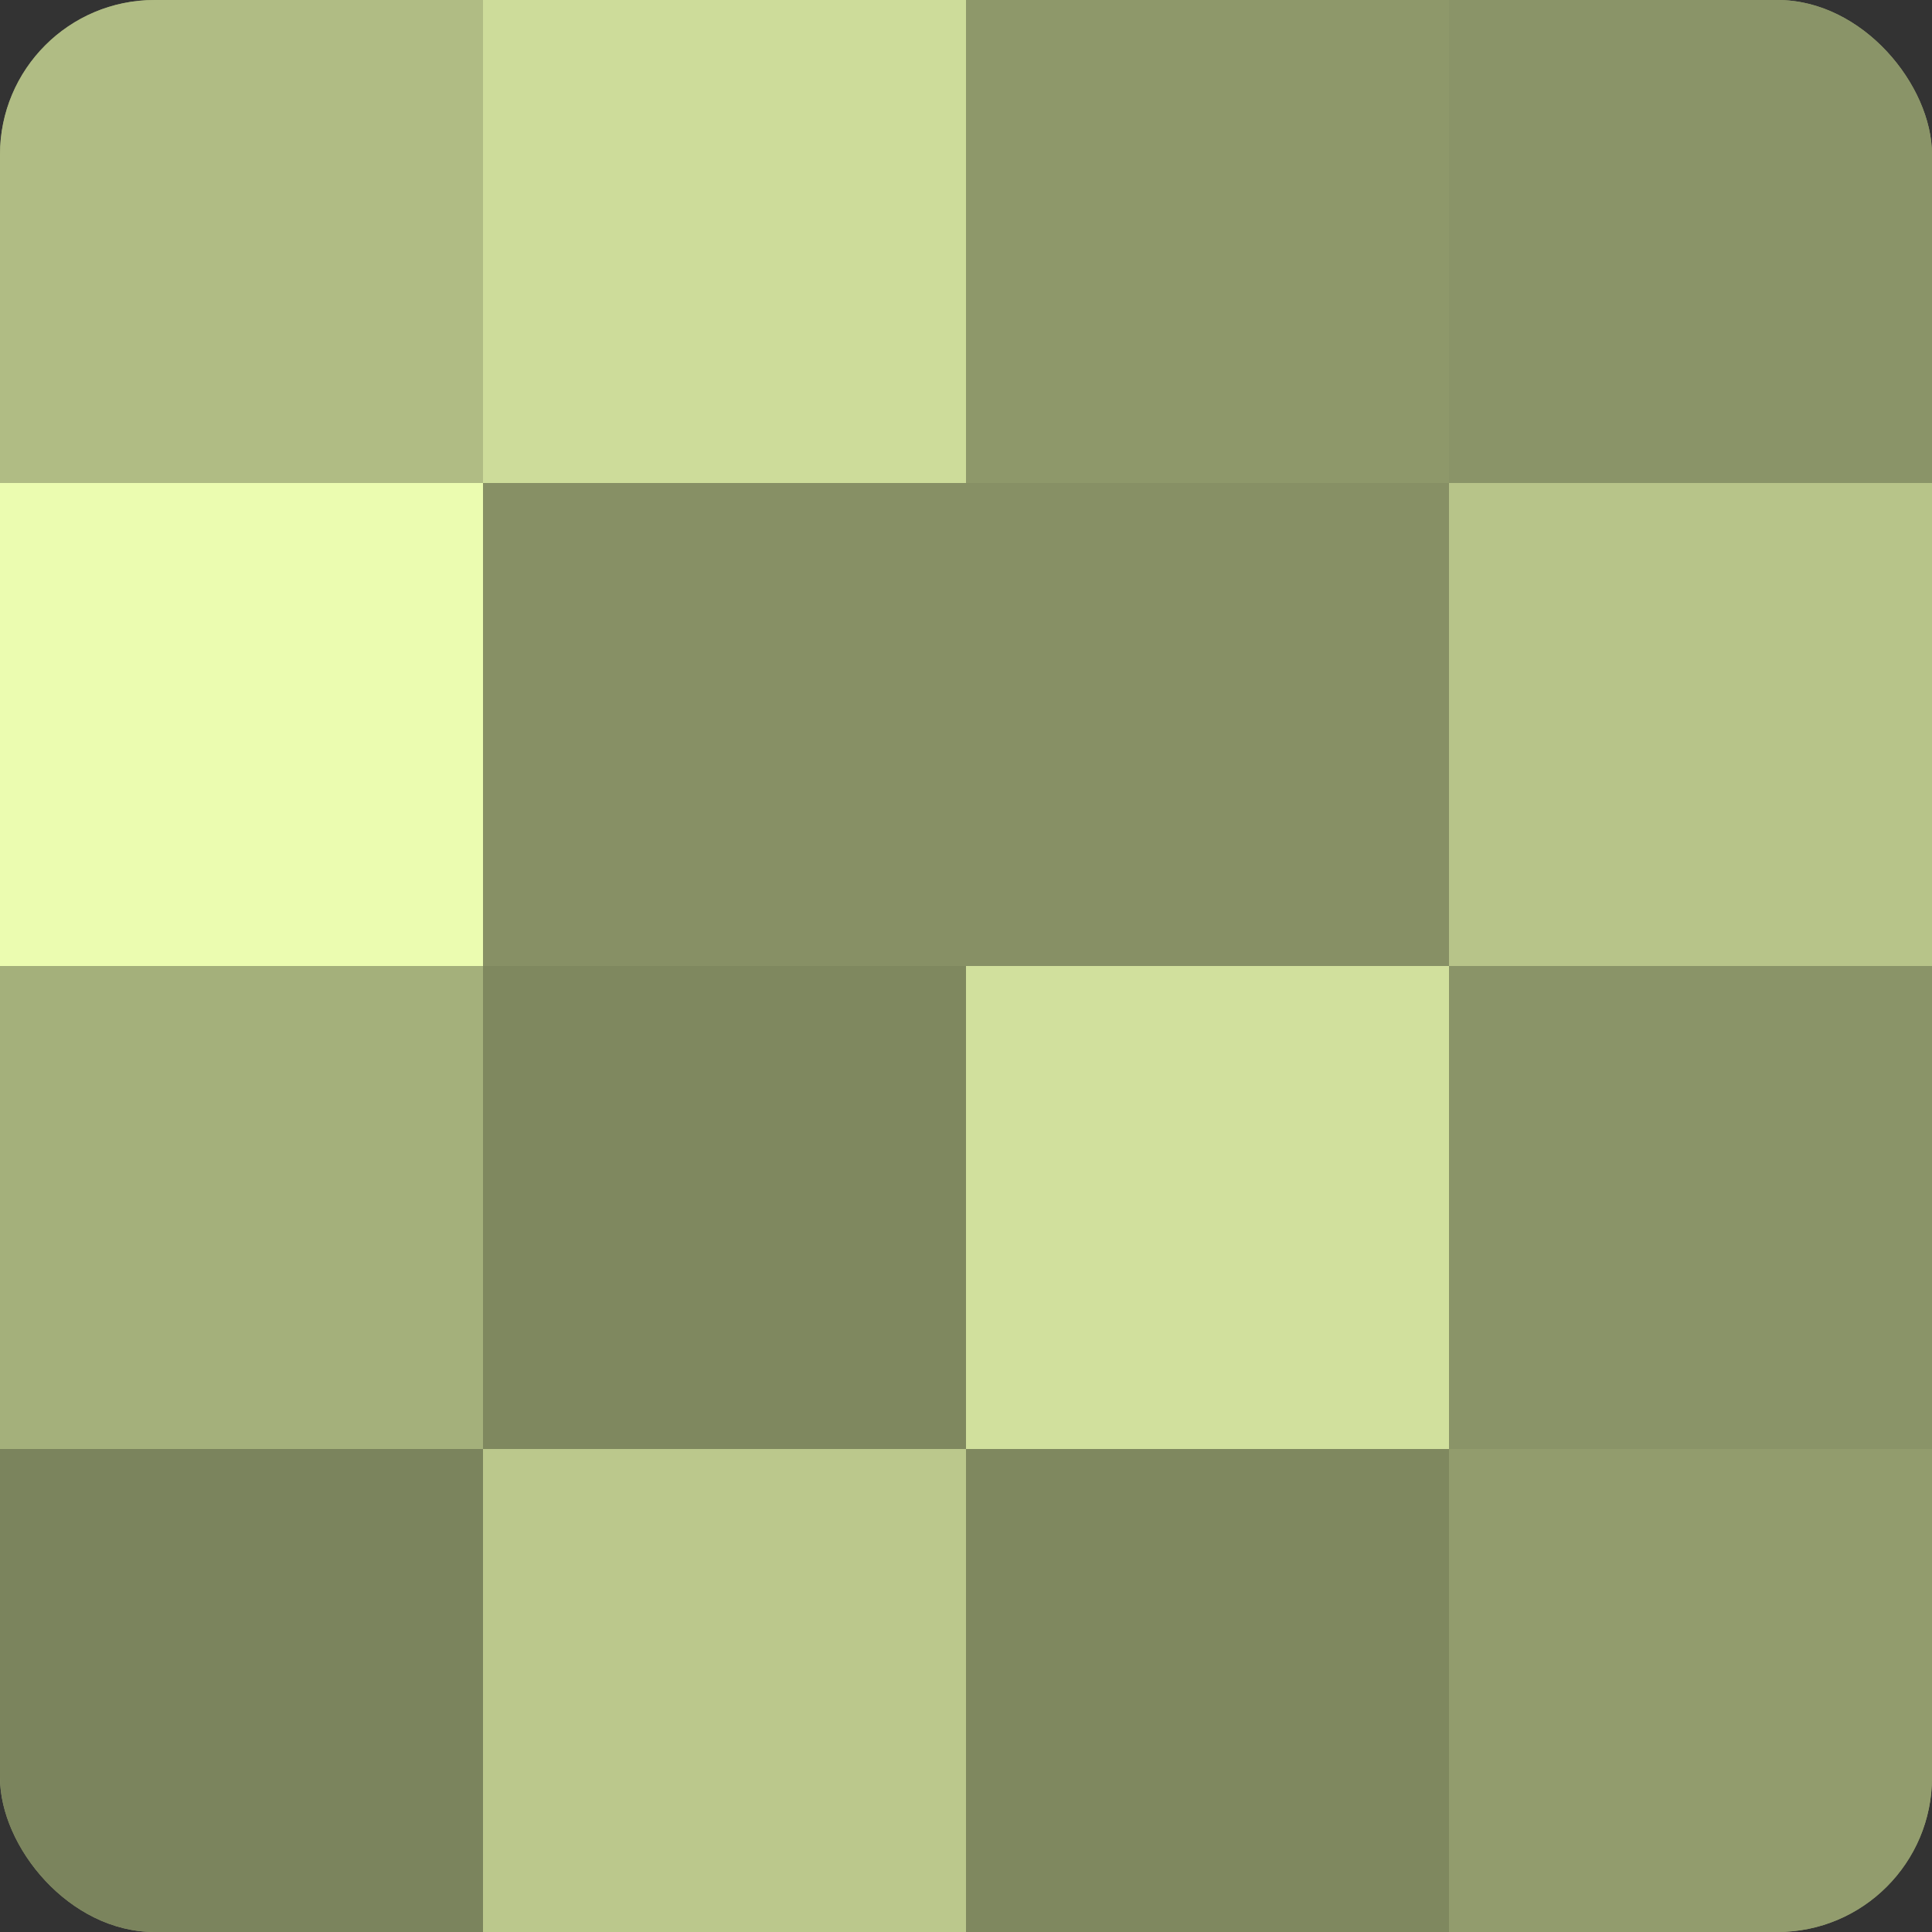 <?xml version="1.0" encoding="UTF-8"?>
<svg xmlns="http://www.w3.org/2000/svg" width="60" height="60" viewBox="0 0 100 100" preserveAspectRatio="xMidYMid meet"><rect x="0" y="0" width="100" height="100" fill="#333333" stroke="none"/><defs><clipPath id="c" width="100" height="100"><rect width="100" height="100" rx="8" ry="8"/></clipPath></defs><g clip-path="url(#c)"><rect width="100" height="100" fill="#96a070"/><rect width="25" height="25" fill="#b0bc84"/><rect y="25" width="25" height="25" fill="#ebfcb0"/><rect y="50" width="25" height="25" fill="#a4b07b"/><rect y="75" width="25" height="25" fill="#7b845d"/><rect x="25" width="25" height="25" fill="#cddc9a"/><rect x="25" y="25" width="25" height="25" fill="#879065"/><rect x="25" y="50" width="25" height="25" fill="#7f885f"/><rect x="25" y="75" width="25" height="25" fill="#bbc88c"/><rect x="50" width="25" height="25" fill="#8e986a"/><rect x="50" y="25" width="25" height="25" fill="#879065"/><rect x="50" y="50" width="25" height="25" fill="#d1e09d"/><rect x="50" y="75" width="25" height="25" fill="#7f885f"/><rect x="75" width="25" height="25" fill="#8a9468"/><rect x="75" y="25" width="25" height="25" fill="#b7c489"/><rect x="75" y="50" width="25" height="25" fill="#8a9468"/><rect x="75" y="75" width="25" height="25" fill="#929c6d"/></g></svg>

